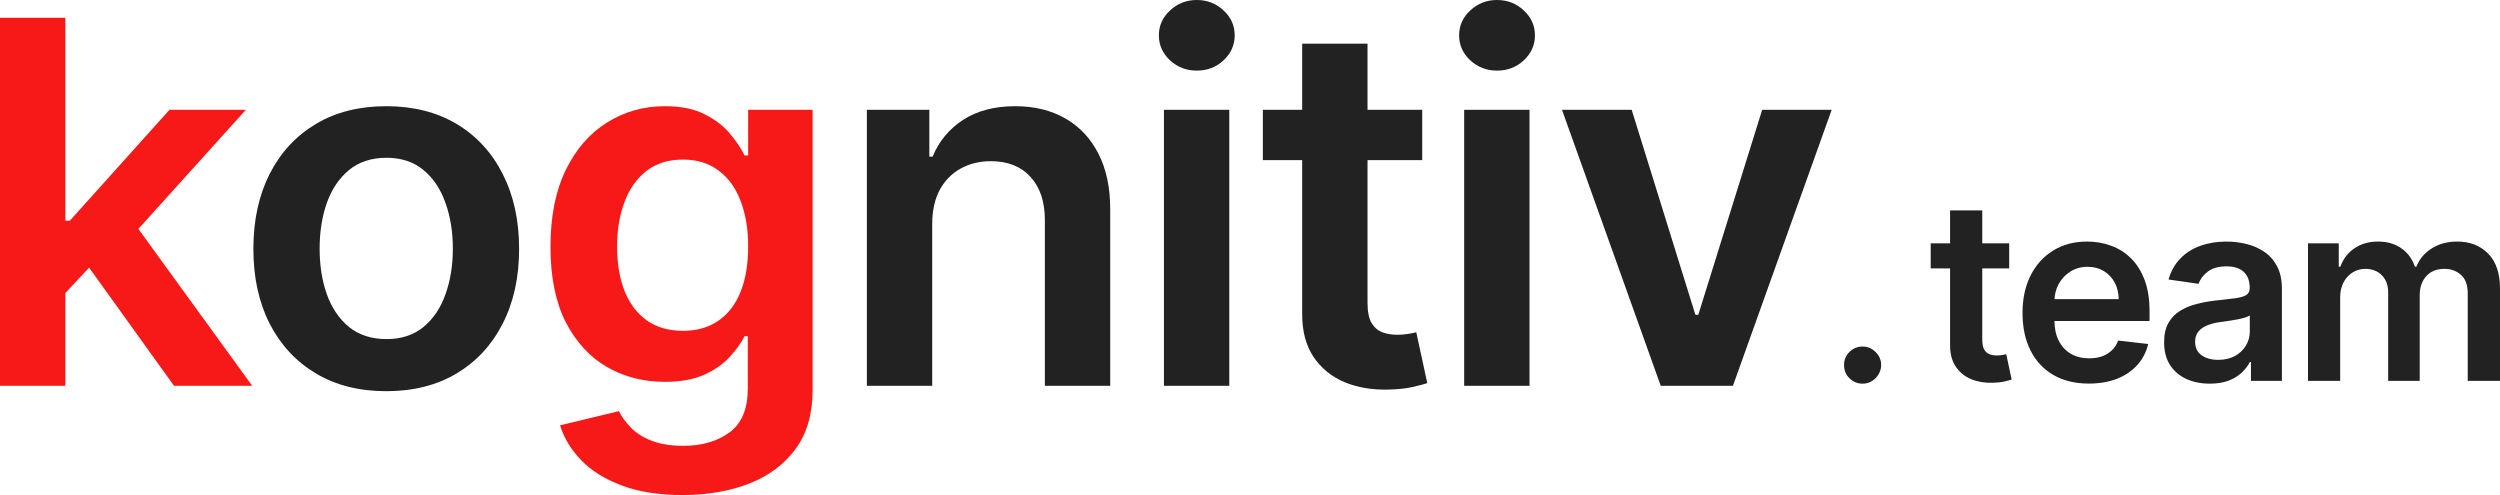 <?xml version="1.0" encoding="UTF-8"?> <svg xmlns="http://www.w3.org/2000/svg" width="202" height="40" viewBox="0 0 202 40" fill="none"><path d="M4.813 24.174L4.799 17.829H5.645L13.696 8.871H19.866L9.962 19.848H8.868L4.813 24.174ZM0 31.172V1.437H5.28V31.172H0ZM14.061 31.172L6.768 21.024L10.327 17.321L20.377 31.172H14.061Z" fill="#F71818"></path><path d="M31.208 31.608C29.02 31.608 27.124 31.129 25.52 30.171C23.915 29.212 22.671 27.872 21.786 26.149C20.91 24.426 20.473 22.413 20.473 20.109C20.473 17.805 20.91 15.787 21.786 14.054C22.671 12.322 23.915 10.976 25.52 10.018C27.124 9.06 29.02 8.581 31.208 8.581C33.396 8.581 35.292 9.06 36.897 10.018C38.501 10.976 39.741 12.322 40.616 14.054C41.501 15.787 41.944 17.805 41.944 20.109C41.944 22.413 41.501 24.426 40.616 26.149C39.741 27.872 38.501 29.212 36.897 30.171C35.292 31.129 33.396 31.608 31.208 31.608ZM31.237 27.398C32.424 27.398 33.416 27.073 34.213 26.425C35.01 25.767 35.603 24.886 35.992 23.782C36.391 22.679 36.59 21.45 36.59 20.094C36.59 18.73 36.391 17.495 35.992 16.392C35.603 15.279 35.01 14.393 34.213 13.735C33.416 13.077 32.424 12.748 31.237 12.748C30.022 12.748 29.011 13.077 28.203 13.735C27.406 14.393 26.808 15.279 26.41 16.392C26.02 17.495 25.826 18.73 25.826 20.094C25.826 21.45 26.02 22.679 26.41 23.782C26.808 24.886 27.406 25.767 28.203 26.425C29.011 27.073 30.022 27.398 31.237 27.398Z" fill="#222222"></path><path d="M55.142 40C53.245 40 51.617 39.743 50.255 39.23C48.894 38.727 47.8 38.05 46.974 37.198C46.147 36.346 45.573 35.402 45.252 34.367L50.008 33.22C50.221 33.655 50.533 34.086 50.941 34.512C51.349 34.947 51.899 35.306 52.589 35.586C53.289 35.877 54.169 36.022 55.229 36.022C56.727 36.022 57.967 35.659 58.949 34.933C59.931 34.217 60.422 33.036 60.422 31.39V27.165H60.159C59.887 27.707 59.488 28.264 58.963 28.835C58.448 29.406 57.762 29.885 56.907 30.272C56.061 30.659 54.996 30.853 53.712 30.853C51.991 30.853 50.43 30.451 49.03 29.648C47.64 28.835 46.531 27.625 45.705 26.018C44.888 24.402 44.479 22.379 44.479 19.949C44.479 17.5 44.888 15.434 45.705 13.749C46.531 12.056 47.645 10.773 49.045 9.902C50.445 9.021 52.006 8.581 53.727 8.581C55.04 8.581 56.119 8.803 56.965 9.249C57.821 9.684 58.501 10.212 59.007 10.831C59.513 11.441 59.897 12.017 60.159 12.559H60.451V8.871H65.658V31.535C65.658 33.442 65.201 35.02 64.287 36.269C63.373 37.517 62.124 38.451 60.539 39.071C58.953 39.69 57.155 40 55.142 40ZM55.185 26.73C56.304 26.73 57.257 26.459 58.044 25.916C58.832 25.375 59.43 24.595 59.838 23.579C60.247 22.563 60.451 21.343 60.451 19.92C60.451 18.517 60.247 17.287 59.838 16.232C59.44 15.177 58.847 14.359 58.059 13.779C57.281 13.188 56.323 12.893 55.185 12.893C54.009 12.893 53.027 13.198 52.239 13.808C51.452 14.417 50.858 15.255 50.46 16.319C50.061 17.375 49.862 18.575 49.862 19.92C49.862 21.285 50.061 22.48 50.46 23.506C50.868 24.523 51.466 25.316 52.254 25.887C53.051 26.449 54.028 26.73 55.185 26.73Z" fill="#F71818"></path><path d="M75.323 18.105V31.172H70.043V8.871H75.09V12.661H75.352C75.868 11.412 76.689 10.42 77.817 9.684C78.955 8.949 80.36 8.581 82.032 8.581C83.579 8.581 84.925 8.91 86.073 9.568C87.23 10.226 88.125 11.18 88.757 12.428C89.398 13.677 89.715 15.192 89.705 16.973V31.172H84.425V17.786C84.425 16.295 84.036 15.129 83.258 14.287C82.49 13.445 81.425 13.024 80.063 13.024C79.14 13.024 78.318 13.227 77.598 13.633C76.888 14.03 76.329 14.606 75.921 15.361C75.522 16.116 75.323 17.031 75.323 18.105Z" fill="#222222"></path><path d="M94.046 31.172V8.871H99.326V31.172H94.046ZM96.7 5.706C95.864 5.706 95.144 5.43 94.541 4.878C93.939 4.317 93.637 3.644 93.637 2.86C93.637 2.067 93.939 1.394 94.541 0.842C95.144 0.281 95.864 0 96.7 0C97.546 0 98.266 0.281 98.859 0.842C99.462 1.394 99.763 2.067 99.763 2.86C99.763 3.644 99.462 4.317 98.859 4.878C98.266 5.43 97.546 5.706 96.7 5.706Z" fill="#222222"></path><path d="M114.916 8.871V12.937H102.037V8.871H114.916ZM105.216 3.528H110.496V24.465C110.496 25.171 110.603 25.713 110.817 26.091C111.041 26.459 111.333 26.71 111.692 26.846C112.052 26.981 112.451 27.049 112.889 27.049C113.219 27.049 113.521 27.025 113.793 26.976C114.075 26.928 114.289 26.884 114.435 26.846L115.324 30.955C115.042 31.051 114.639 31.158 114.114 31.274C113.598 31.39 112.966 31.458 112.218 31.477C110.895 31.516 109.704 31.318 108.644 30.882C107.584 30.437 106.743 29.75 106.121 28.82C105.508 27.891 105.207 26.73 105.216 25.336V3.528Z" fill="#222222"></path><path d="M118.305 31.172V8.871H123.585V31.172H118.305ZM120.96 5.706C120.123 5.706 119.404 5.43 118.801 4.878C118.198 4.317 117.897 3.644 117.897 2.86C117.897 2.067 118.198 1.394 118.801 0.842C119.404 0.281 120.123 0 120.96 0C121.806 0 122.525 0.281 123.118 0.842C123.721 1.394 124.023 2.067 124.023 2.86C124.023 3.644 123.721 4.317 123.118 4.878C122.525 5.43 121.806 5.706 120.96 5.706Z" fill="#222222"></path><path d="M148 8.871L140.021 31.172H134.187L126.208 8.871H131.839L136.988 25.437H137.221L142.384 8.871H148Z" fill="#222222"></path><path d="M162.342 19.663V21.688H156V19.663H162.342ZM157.566 17H160.166V27.433C160.166 27.785 160.219 28.055 160.324 28.243C160.434 28.427 160.578 28.552 160.755 28.62C160.932 28.687 161.128 28.721 161.344 28.721C161.507 28.721 161.655 28.709 161.789 28.685C161.928 28.661 162.033 28.639 162.105 28.62L162.543 30.667C162.405 30.715 162.206 30.768 161.947 30.826C161.693 30.884 161.382 30.918 161.014 30.928C160.362 30.947 159.776 30.848 159.254 30.631C158.732 30.409 158.318 30.067 158.011 29.604C157.709 29.141 157.561 28.562 157.566 27.867V17Z" fill="#222222"></path><path d="M168.777 30.993C167.671 30.993 166.715 30.761 165.911 30.298C165.111 29.83 164.496 29.169 164.065 28.316C163.634 27.457 163.419 26.447 163.419 25.284C163.419 24.141 163.634 23.138 164.065 22.274C164.501 21.406 165.109 20.731 165.889 20.249C166.67 19.761 167.587 19.518 168.64 19.518C169.32 19.518 169.962 19.629 170.565 19.851C171.174 20.068 171.71 20.405 172.174 20.864C172.644 21.322 173.012 21.905 173.28 22.614C173.549 23.319 173.683 24.158 173.683 25.132V25.935H164.64V24.17H171.19C171.185 23.668 171.078 23.222 170.867 22.831C170.656 22.436 170.362 22.125 169.984 21.898C169.61 21.672 169.174 21.558 168.676 21.558C168.145 21.558 167.678 21.688 167.276 21.949C166.873 22.204 166.56 22.542 166.335 22.962C166.115 23.377 166.002 23.832 165.997 24.329V25.87C165.997 26.517 166.115 27.071 166.349 27.534C166.584 27.993 166.912 28.345 167.333 28.591C167.755 28.832 168.248 28.953 168.813 28.953C169.191 28.953 169.533 28.899 169.84 28.793C170.146 28.682 170.412 28.521 170.637 28.308C170.862 28.096 171.032 27.833 171.147 27.52L173.575 27.795C173.422 28.441 173.13 29.006 172.699 29.488C172.272 29.965 171.727 30.337 171.061 30.602C170.395 30.863 169.634 30.993 168.777 30.993Z" fill="#222222"></path><path d="M178.551 31C177.852 31 177.223 30.875 176.662 30.624C176.107 30.368 175.666 29.992 175.341 29.495C175.02 28.998 174.86 28.386 174.86 27.657C174.86 27.03 174.974 26.512 175.204 26.102C175.434 25.692 175.748 25.364 176.145 25.118C176.543 24.872 176.99 24.686 177.488 24.561C177.991 24.43 178.511 24.336 179.047 24.279C179.693 24.211 180.218 24.151 180.62 24.098C181.022 24.04 181.314 23.953 181.496 23.837C181.683 23.717 181.776 23.531 181.776 23.28V23.237C181.776 22.692 181.616 22.27 181.295 21.971C180.974 21.672 180.512 21.522 179.909 21.522C179.272 21.522 178.767 21.662 178.393 21.942C178.025 22.221 177.776 22.552 177.646 22.933L175.219 22.585C175.41 21.91 175.726 21.346 176.167 20.892C176.607 20.434 177.146 20.092 177.783 19.865C178.42 19.634 179.124 19.518 179.895 19.518C180.426 19.518 180.955 19.581 181.482 19.706C182.009 19.831 182.49 20.039 182.926 20.328C183.361 20.613 183.711 21.001 183.974 21.493C184.243 21.985 184.377 22.6 184.377 23.338V30.776H181.877V29.249H181.791C181.633 29.558 181.41 29.847 181.123 30.117C180.84 30.383 180.484 30.597 180.053 30.761C179.626 30.92 179.126 31 178.551 31ZM179.227 29.076C179.749 29.076 180.201 28.972 180.584 28.764C180.967 28.552 181.262 28.272 181.468 27.925C181.678 27.578 181.784 27.199 181.784 26.789V25.48C181.702 25.547 181.563 25.61 181.367 25.668C181.176 25.726 180.96 25.776 180.721 25.82C180.481 25.863 180.244 25.902 180.01 25.935C179.775 25.969 179.571 25.998 179.399 26.022C179.011 26.075 178.664 26.162 178.358 26.283C178.051 26.403 177.809 26.572 177.632 26.789C177.455 27.001 177.366 27.276 177.366 27.614C177.366 28.096 177.541 28.46 177.891 28.706C178.24 28.953 178.686 29.076 179.227 29.076Z" fill="#222222"></path><path d="M186.485 30.776V19.663H188.971V21.551H189.1C189.33 20.914 189.71 20.417 190.242 20.061C190.773 19.699 191.408 19.518 192.145 19.518C192.892 19.518 193.522 19.701 194.034 20.068C194.552 20.43 194.915 20.924 195.126 21.551H195.241C195.485 20.933 195.897 20.442 196.477 20.075C197.061 19.703 197.753 19.518 198.552 19.518C199.567 19.518 200.396 19.841 201.038 20.487C201.679 21.134 202 22.077 202 23.316V30.776H199.393V23.721C199.393 23.032 199.211 22.528 198.847 22.209C198.483 21.886 198.038 21.724 197.511 21.724C196.884 21.724 196.393 21.922 196.038 22.318C195.689 22.709 195.514 23.217 195.514 23.844V30.776H192.964V23.613C192.964 23.039 192.792 22.581 192.447 22.238C192.107 21.896 191.662 21.724 191.111 21.724C190.738 21.724 190.398 21.821 190.091 22.014C189.785 22.202 189.54 22.47 189.358 22.817C189.177 23.16 189.086 23.56 189.086 24.018V30.776H186.485Z" fill="#222222"></path><path d="M150.5 31C150.086 31 149.732 30.854 149.436 30.562C149.141 30.269 148.996 29.913 149 29.493C148.996 29.082 149.141 28.731 149.436 28.438C149.732 28.146 150.086 28 150.5 28C150.9 28 151.248 28.146 151.543 28.438C151.843 28.731 151.995 29.082 152 29.493C151.995 29.772 151.923 30.025 151.782 30.253C151.645 30.482 151.464 30.664 151.236 30.801C151.014 30.934 150.768 31 150.5 31Z" fill="#222222"></path></svg> 